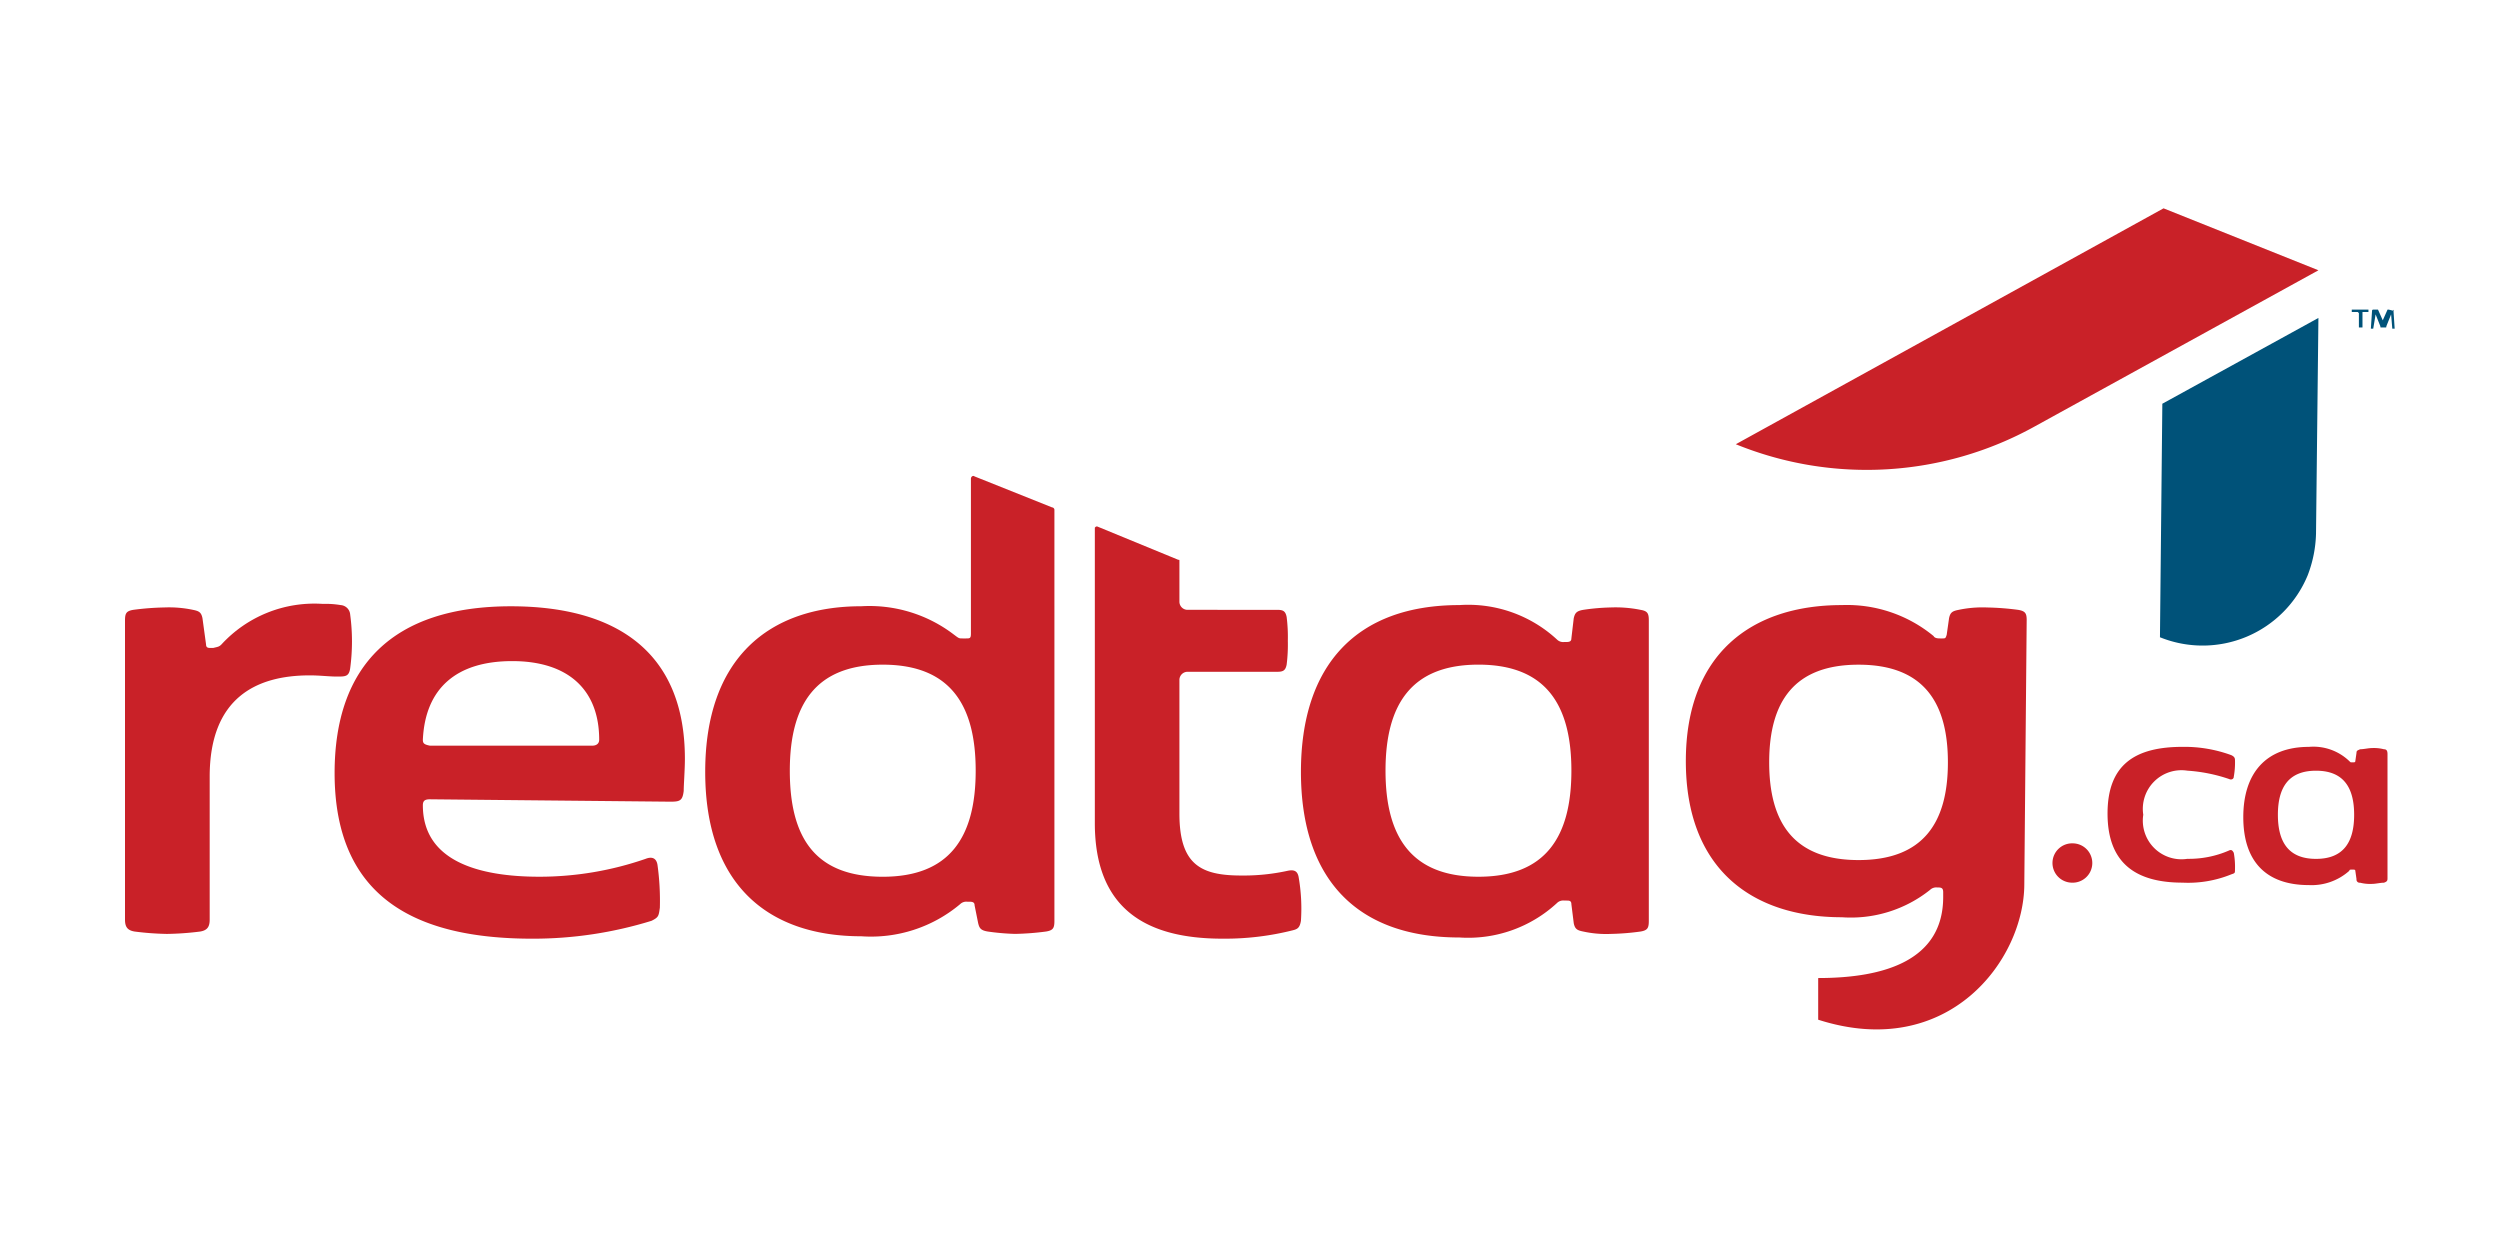 <svg xmlns="http://www.w3.org/2000/svg" width="120" height="60" viewBox="0 0 120 60">
  <g id="redtag" transform="translate(-5062 8316)">
    <rect id="Rectangle_12323" data-name="Rectangle 12323" width="120" height="60" transform="translate(5062 -8316)" fill="none"/>
    <g id="Layer_2_1_" transform="translate(5068.1 -8306)">
      <g id="Layer_1-2" transform="translate(-0.1)">
        <path id="Path_33165" data-name="Path 33165" d="M4.532,35.144A6.053,6.053,0,0,1,9.393,33.2a4.328,4.328,0,0,1,.858.057.492.492,0,0,1,.458.458,9.693,9.693,0,0,1,0,2.573c-.057.4-.229.4-.629.4s-.8-.057-1.315-.057c-2.573,0-4.8,1.087-4.8,4.861v6.863c0,.343-.114.515-.458.572a14.059,14.059,0,0,1-1.6.114,14.022,14.022,0,0,1-1.544-.114C.014,48.87-.1,48.7-.1,48.355V34c0-.343.057-.458.4-.515a13.011,13.011,0,0,1,1.487-.114,5.569,5.569,0,0,1,1.373.114c.286.057.4.114.458.4l.172,1.258c0,.172.114.172.229.172h.114C4.361,35.259,4.418,35.259,4.532,35.144Z" transform="translate(0.1 -14.213)" fill="#c92128"/>
        <path id="Path_33166" data-name="Path 33166" d="M22.075,42.665c-.229,0-.343.057-.343.286,0,2.688,2.688,3.431,5.6,3.431a15.594,15.594,0,0,0,5.09-.858c.286-.114.515-.057.572.286a12.431,12.431,0,0,1,.114,2.059c-.057.4-.057.458-.4.629a19.245,19.245,0,0,1-5.719.858c-5.49,0-9.493-1.887-9.493-7.949,0-5.147,2.8-8.006,8.464-8.006,5.033,0,8.35,2.173,8.35,7.32,0,.515-.057,1.258-.057,1.544-.057.458-.172.515-.629.515Zm0-2.573h7.778c.229,0,.343-.114.343-.286,0-2.4-1.487-3.774-4.175-3.774s-4.175,1.315-4.289,3.774c0,.172.057.229.343.286Z" transform="translate(-7.435 -14.299)" fill="#c92128"/>
        <path id="Path_33167" data-name="Path 33167" d="M106.206,33.3a6.28,6.28,0,0,1,4.689,1.658.42.42,0,0,0,.343.114h.114c.172,0,.229-.057.229-.172l.114-.972c.057-.229.114-.343.458-.4a10.21,10.21,0,0,1,1.315-.114,6.035,6.035,0,0,1,1.43.114c.343.057.4.172.4.515V48.455c0,.343-.057.458-.4.515a12.04,12.04,0,0,1-1.43.114,5.121,5.121,0,0,1-1.315-.114c-.286-.057-.4-.114-.458-.4l-.114-.915c0-.172-.114-.172-.229-.172h-.114a.42.42,0,0,0-.343.114,6.28,6.28,0,0,1-4.689,1.658c-4.918,0-7.606-2.8-7.606-7.949S101.288,33.3,106.206,33.3Zm-3.546,7.949c0,3.2,1.258,5.09,4.461,5.09s4.461-1.887,4.461-5.09-1.258-5.09-4.461-5.09S102.66,38.047,102.66,41.249Z" transform="translate(-42.155 -14.256)" fill="#c92128"/>
        <path id="Path_33168" data-name="Path 33168" d="M90.565,43.227a9.849,9.849,0,0,1-2.23.229c-1.944,0-2.974-.515-2.974-2.974V34.077a.391.391,0,0,1,.4-.4H90.05c.286,0,.4-.057.458-.343a7.665,7.665,0,0,0,.057-1.144,7.665,7.665,0,0,0-.057-1.144c-.057-.286-.172-.343-.458-.343H85.761a.391.391,0,0,1-.4-.4V28.358c0-.057,0-.057-.057-.057l-3.889-1.6c-.057,0-.057,0-.114.057h0V40.94c0,4.118,2.459,5.547,6.119,5.547a13.293,13.293,0,0,0,3.374-.4c.229-.057.343-.114.4-.458a8.769,8.769,0,0,0-.114-2.116C91.022,43.227,90.85,43.17,90.565,43.227Z" transform="translate(-34.749 -11.431)" fill="#c92128"/>
        <path id="Path_33169" data-name="Path 33169" d="M61.525,22.483c-.057-.057-.172,0-.172.114v7.435c0,.229-.057.229-.229.229h-.172c-.172,0-.172,0-.4-.172a6.671,6.671,0,0,0-4.461-1.373c-4.4,0-7.492,2.459-7.492,7.949s3.088,7.892,7.492,7.892a6.652,6.652,0,0,0,4.747-1.544.42.42,0,0,1,.343-.114H61.3c.172,0,.229.057.229.172l.172.858c.057.229.114.343.458.4a11.167,11.167,0,0,0,1.315.114,13.012,13.012,0,0,0,1.487-.114c.343-.057.4-.172.4-.515V24.084a.123.123,0,0,0-.114-.114ZM57.121,41.7c-3.26,0-4.461-1.887-4.461-5.09s1.258-5.09,4.461-5.09,4.461,1.887,4.461,5.09S60.324,41.7,57.121,41.7Z" transform="translate(-20.749 -9.616)" fill="#c92128"/>
        <path id="Path_33170" data-name="Path 33170" d="M146.856,33.526a13.012,13.012,0,0,0-1.487-.114,5.569,5.569,0,0,0-1.373.114c-.286.057-.4.114-.458.4l-.114.8c-.057.172-.057.172-.229.172h-.057c-.114,0-.286,0-.343-.114a6.534,6.534,0,0,0-4.4-1.487c-4.346,0-7.492,2.345-7.492,7.492s3.145,7.492,7.492,7.492a6.094,6.094,0,0,0,4.232-1.315.42.42,0,0,1,.343-.114h.057c.172,0,.229.057.229.229v.229c0,3.031-2.8,3.889-6,3.889v2c6.234,2,9.894-2.859,9.894-6.519l.114-12.7C147.256,33.7,147.2,33.583,146.856,33.526Zm-7.663,12.01c-3.088,0-4.289-1.773-4.289-4.689s1.2-4.689,4.289-4.689,4.289,1.773,4.289,4.689-1.2,4.689-4.289,4.689Z" transform="translate(-55.983 -14.253)" fill="#c92128"/>
        <path id="Path_33171" data-name="Path 33171" d="M162.672,53.3a.944.944,0,1,1-.057,1.887.944.944,0,1,1,.057-1.887Z" transform="translate(-69.169 -22.819)" fill="#c92128"/>
        <path id="Path_33172" data-name="Path 33172" d="M169.9,45.2a6.525,6.525,0,0,1,2.345.4c.114.057.172.114.172.229a3.775,3.775,0,0,1-.057.8c0,.114-.114.172-.229.114a7.773,7.773,0,0,0-2-.4,1.855,1.855,0,0,0-2.116,2.116,1.855,1.855,0,0,0,2.116,2.116,4.818,4.818,0,0,0,2-.4c.114-.057.172,0,.229.114a3.775,3.775,0,0,1,.057.8c0,.172,0,.172-.172.229a5.487,5.487,0,0,1-2.345.4c-2.288,0-3.6-.972-3.6-3.317S167.615,45.2,169.9,45.2Z" transform="translate(-71.138 -19.351)" fill="#c92128"/>
        <path id="Path_33173" data-name="Path 33173" d="M180.845,45.194a2.488,2.488,0,0,1,1.944.686c.057.057.057.057.114.057h.057c.057,0,.114,0,.114-.057l.057-.4c0-.114.057-.114.172-.172.172,0,.4-.057.572-.057a1.946,1.946,0,0,1,.572.057c.114,0,.172.057.172.229v5.948c0,.114,0,.172-.172.229-.172,0-.4.057-.572.057a1.945,1.945,0,0,1-.572-.057.152.152,0,0,1-.172-.172l-.057-.4c0-.057-.057-.057-.114-.057H182.9c-.057,0-.114,0-.114.057a2.714,2.714,0,0,1-1.944.686c-2.059,0-3.145-1.144-3.145-3.26S178.787,45.194,180.845,45.194Zm-1.487,3.26c0,1.315.515,2.116,1.83,2.116s1.83-.8,1.83-2.116-.515-2.116-1.83-2.116S179.358,47.138,179.358,48.453Z" transform="translate(-76.019 -19.344)" fill="#c92128"/>
        <path id="Path_33174" data-name="Path 33174" d="M135.1,11.323,155.631,0l7.434,2.974-13.611,7.492A16.641,16.641,0,0,1,135.1,11.323Z" transform="translate(-57.781)" fill="#c92128"/>
        <path id="Path_33175" data-name="Path 33175" d="M170.7,24.527a5.455,5.455,0,0,0,7.091-2.974,5.941,5.941,0,0,0,.4-2L178.306,9.2l-7.492,4.118Z" transform="translate(-73.022 -3.939)" fill="#005279"/>
        <path id="Path_33176" data-name="Path 33176" d="M187.086,8.614H186.8V8.5h.8v.114h-.286v.743h-.172V8.672Zm1.716-.057.057.858h-.114l-.057-.686h0l-.229.572c0,.057,0,.057-.057.057h-.172c-.057,0-.057,0-.057-.057l-.229-.572h0l-.114.686h-.114l.057-.858a.056.056,0,0,1,.057-.057h.229l.229.515h0l.229-.515h.057l.229.057c-.057-.057.057-.057,0,0Z" transform="translate(-79.915 -3.639)" fill="#005279"/>
      </g>
    </g>
  </g>
</svg>

